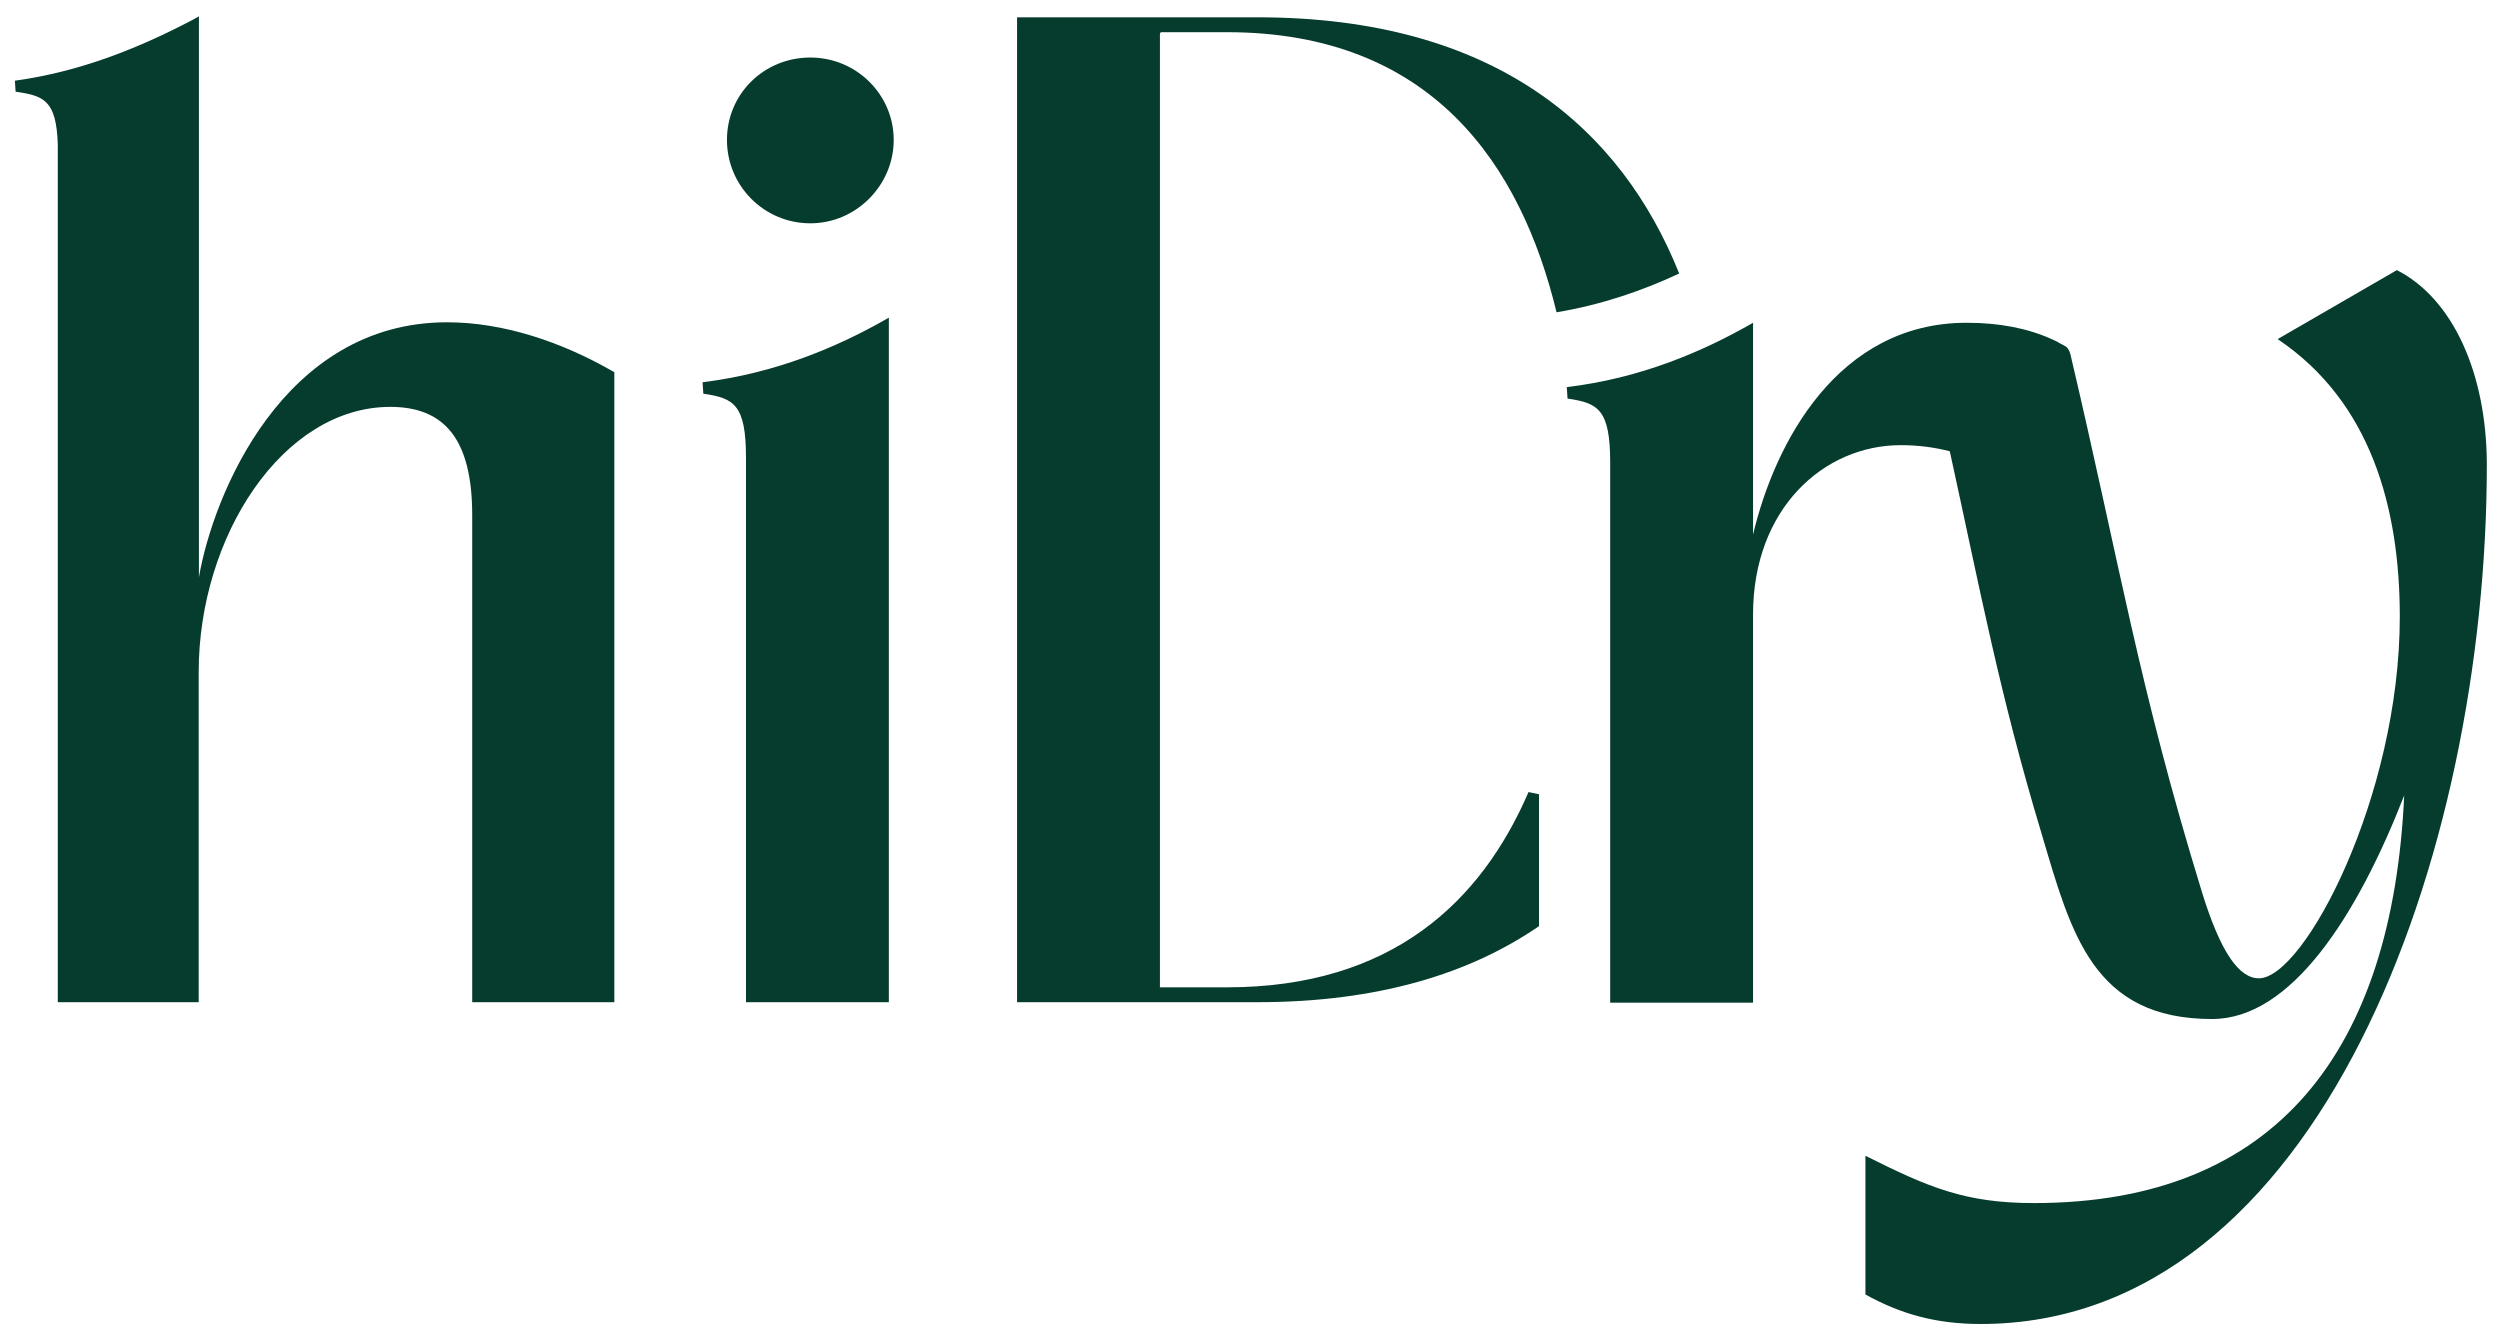 <?xml version="1.0" encoding="UTF-8"?>
<svg xmlns="http://www.w3.org/2000/svg" xmlns:xlink="http://www.w3.org/1999/xlink" version="1.1" id="Ebene_1" x="0px" y="0px" viewBox="0 0 1025.5 548.4" style="enable-background:new 0 0 1025.5 548.4;" xml:space="preserve">
<style type="text/css">
	.st0{fill:#053C2D;}
</style>
<path class="st0" d="M475.8,14V405h27.5c67.6,0,104.3-35.1,123.7-80.1l4.3,0.9v54.1c-28.2,19.4-65.9,31.2-115.5,31.2h-98.6V7.1h98.6  c97.7,0,149.3,45.8,173,105.1c-15,7-31.7,12.8-50.3,15.9C623.9,67.9,587.6,13.2,503.2,13.2h-26.7C476.1,13.2,475.8,13.5,475.8,14  L475.8,14z"></path>
<path class="st0" d="M1020.1,190.5c0,160.4-68.7,352.6-207.6,352.6c-18.2,0-32.7-4-47.3-12.1v-56.9c25.8,12.9,40.8,19.4,69.1,19.4  c99.8,0,147.1-63,151.9-167.2c-19.4,49.7-46.4,91.7-78.8,91.7c-48.9,0-57.8-35.1-69.9-75.9c-17.4-57.7-25.3-100.5-37.7-157  c-6.3-1.6-12.9-2.5-20.1-2.5c-31.5,0-60.6,25.9-60.6,69.5v159.2h-58.6V189.7c0-21.8-5-24.4-17.5-26.2l-0.3-4.7  c29.9-3.6,55.4-14.3,76.4-26.4v86.9c8.9-37.6,34.7-86.9,87.6-86.9c13.3,0,25,2.2,35.1,6.8c0.4,0.2,0.9,0.4,1.3,0.6s0.9,0.4,1.3,0.7  s0.9,0.5,1.3,0.7s0.9,0.5,1.3,0.7c0.4,0.2,0.8,0.5,1.1,0.9c0.4,0.6,0.8,1.2,1,1.9c0.1,0.4,0.2,0.7,0.3,1.1  c20.2,85.9,27.8,135.3,53.8,220c7.7,25,15.3,35.5,23.4,35.5c18.6,0,57.8-74.7,57.8-148.3c0-44.4-11.7-88.1-50.1-113.9l48.9-28.3  C1006.3,122.6,1020,153.3,1020.1,190.5L1020.1,190.5z"></path>
<path class="st0" d="M332.4,23.6c19,0,34.2,15.3,34.2,33.8s-15.3,34.2-34.2,34.2s-34.2-15.3-34.2-34.2S313.4,23.6,332.4,23.6  L332.4,23.6z"></path>
<path class="st0" d="M364.6,130.3v280.8H306V187.7c0-21.8-5-24.4-17.5-26.2l-0.3-4.7C318.1,153.1,343.6,142.4,364.6,130.3  L364.6,130.3z"></path>
<path class="st0" d="M252,152.7v258.4h-58.3c0,0,0-199.8,0-199.8c0-31.4-11.6-44.4-33.6-44.4c-44.1,0-78.6,53.1-78.6,108.8v135.4  H23.7V62.6c0-1,0-3.4,0-3.4c-0.6-18-5.6-19.9-17.3-21.6l-0.3-4.5c27-3.7,51.1-13.5,73-25c0.8-0.4,1.6-0.9,2.5-1.4v230.1  c5.8-33.7,34.5-104.6,101.8-104.6c23.3,0,47.1,8.2,67.4,19.8C251.2,152.2,251.6,152.4,252,152.7L252,152.7z"></path>
</svg>
